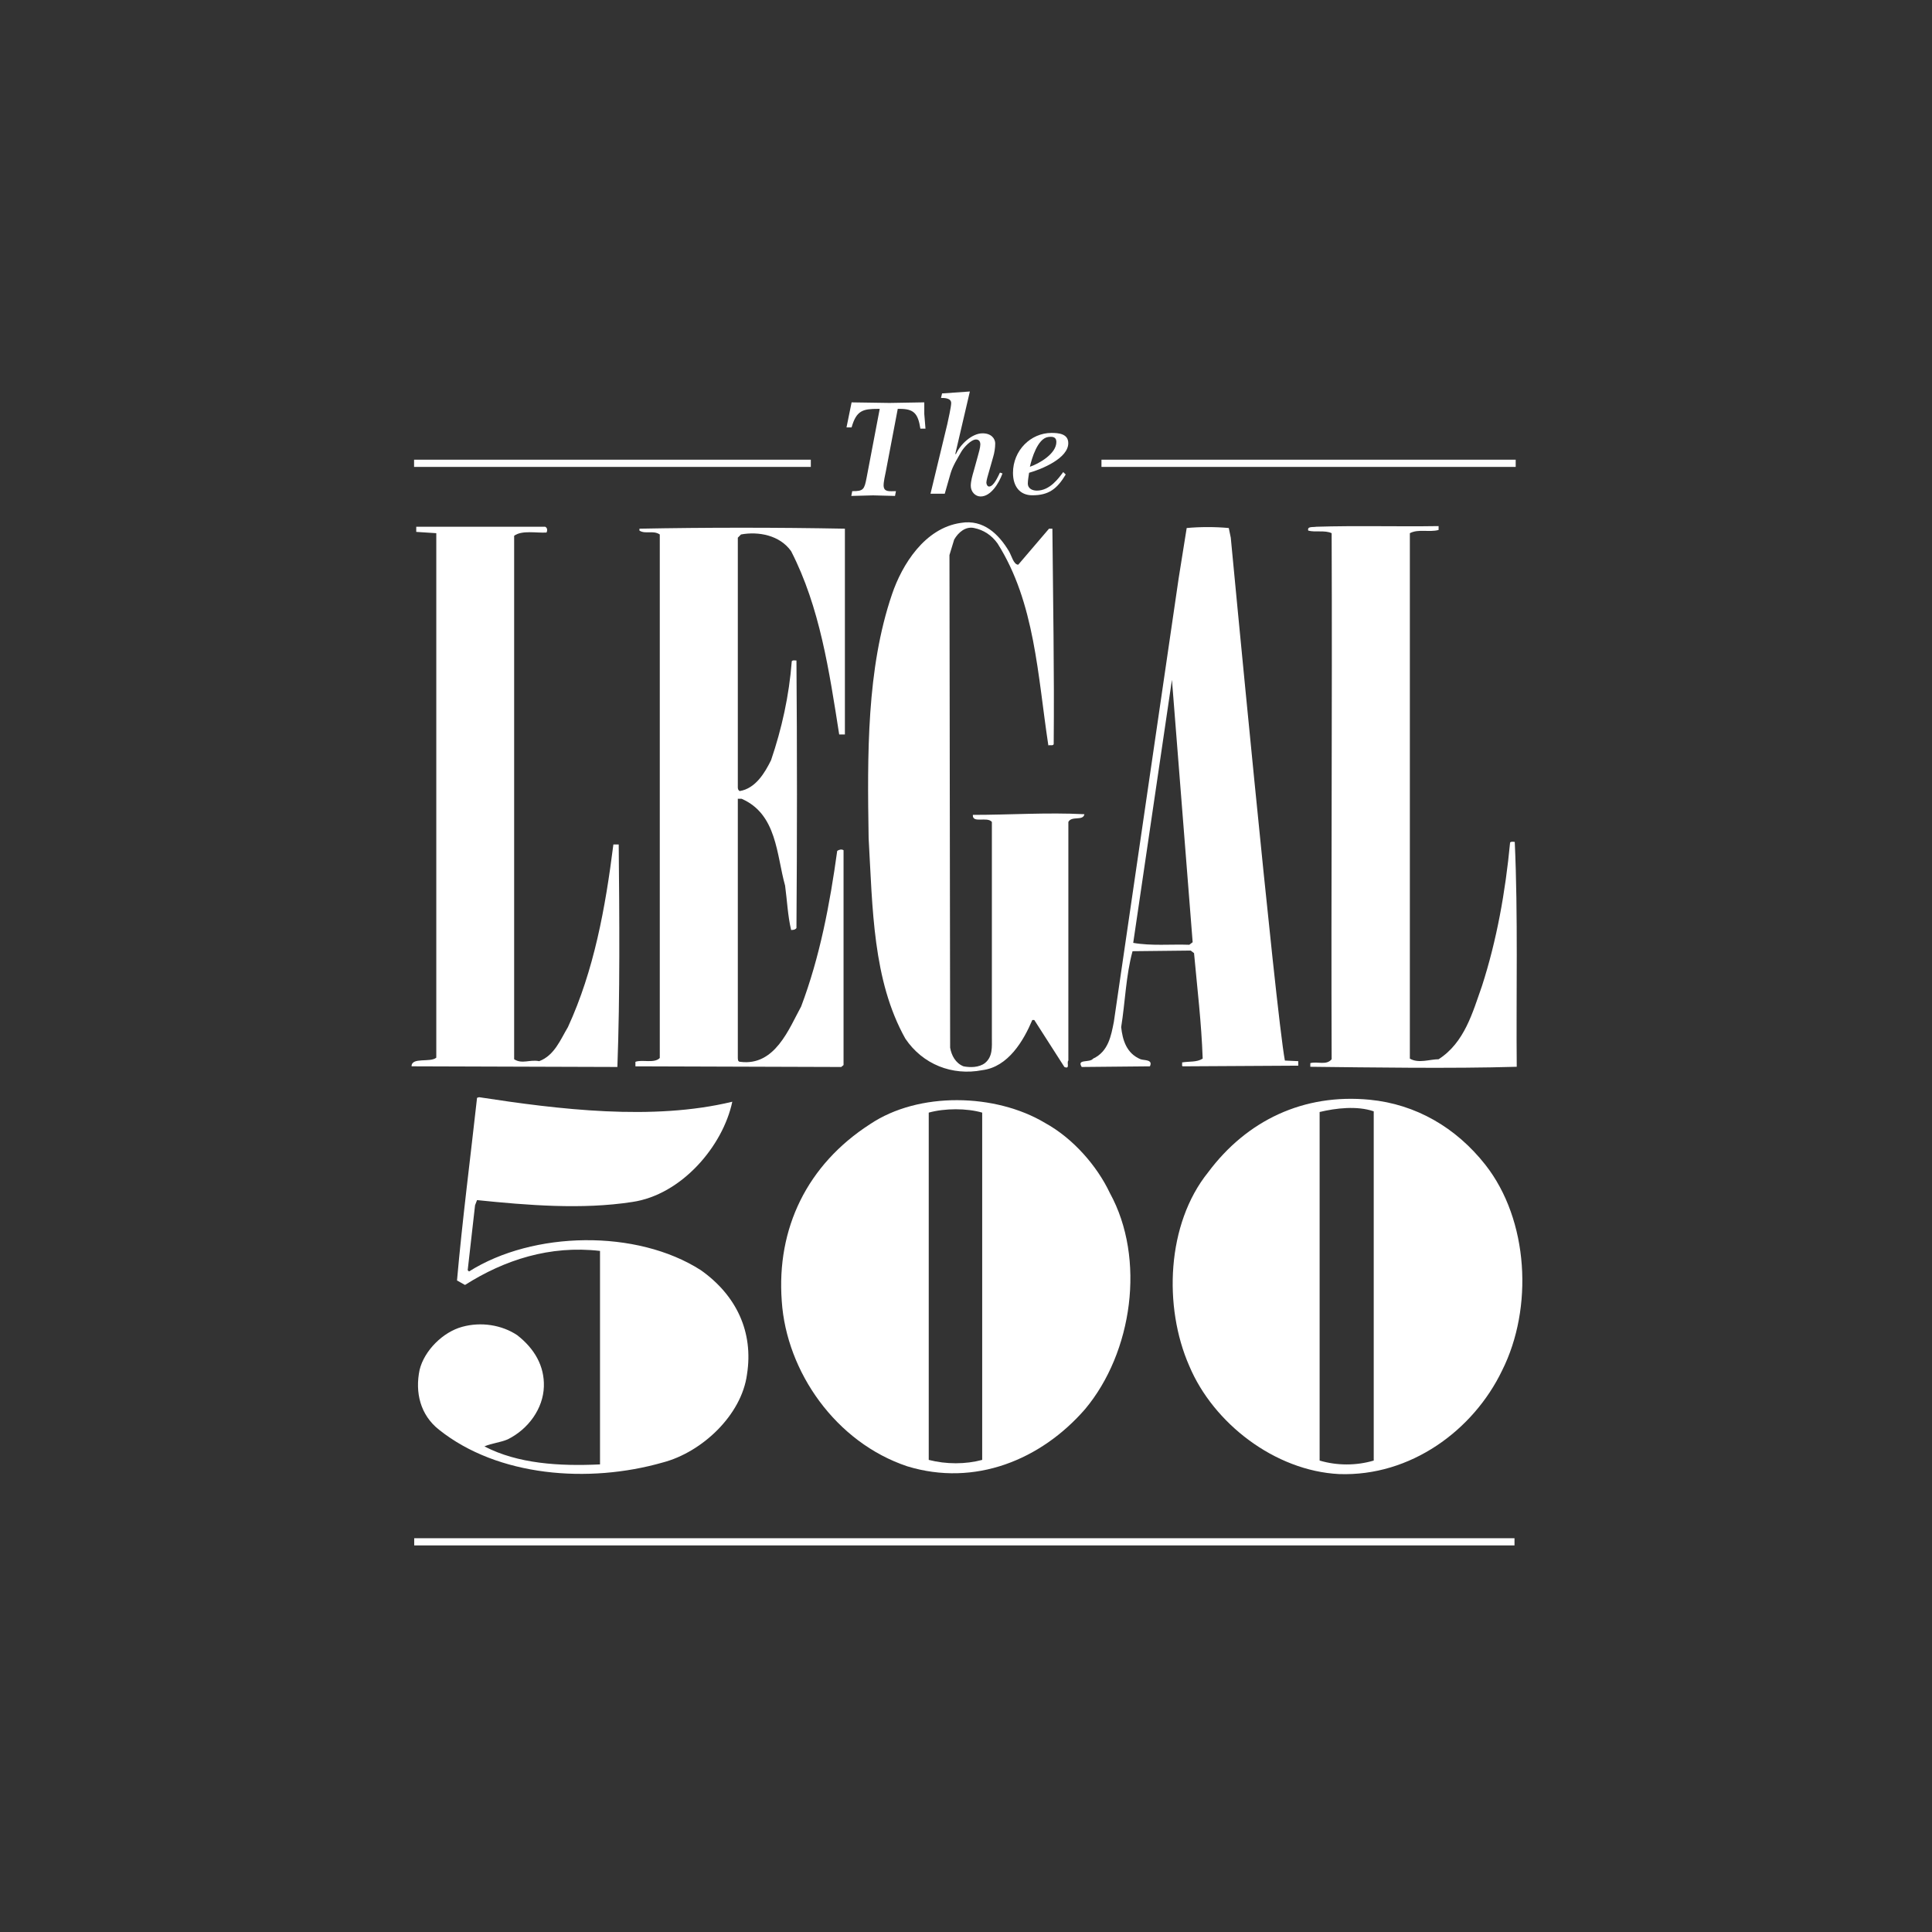<?xml version="1.0" encoding="UTF-8" standalone="no"?>
<!DOCTYPE svg PUBLIC "-//W3C//DTD SVG 1.1//EN" "http://www.w3.org/Graphics/SVG/1.1/DTD/svg11.dtd">
<svg width="100%" height="100%" viewBox="0 0 300 300" version="1.1" xmlns="http://www.w3.org/2000/svg" xmlns:xlink="http://www.w3.org/1999/xlink" xml:space="preserve" xmlns:serif="http://www.serif.com/" style="fill-rule:evenodd;clip-rule:evenodd;stroke-linejoin:round;stroke-miterlimit:2;">
    <rect x="0" y="0" width="300" height="300" fill="#333333" stroke="none"/>
    <g transform="matrix(1,0,0,1,-3752,-1)">
        <g id="the-legal-500-white" transform="matrix(0.365,0,0,1.168,3229.82,1434.83)">
            <rect x="1430.97" y="-1227.39" width="822.117" height="256.807" style="fill:none;"/>
            <g transform="matrix(0.786,0,0,0.246,1594.04,-1179.13)">
                <g transform="matrix(1,0,0,1,338.18,367.102)">
                    <path d="M0,-266.239C1.455,-263.802 2.531,-258.941 5.05,-258.941L21.704,-278.398L23.526,-278.398C23.869,-238.786 24.602,-202.284 24.236,-161.963C23.869,-160.922 22.414,-161.62 21.338,-161.277C15.554,-199.162 14.099,-238.431 -6.151,-270.402C-9.392,-274.932 -13.733,-277.7 -18.807,-278.753C-23.503,-279.794 -27.477,-276.316 -29.641,-272.496L-32.184,-264.145L-31.818,2.081C-31.096,6.256 -28.92,10.431 -24.591,12.158C-20.971,12.856 -16.276,12.856 -13.023,10.431C-8.682,6.942 -9.226,1.738 -9.226,-3.478L-9.226,-119.914C-11.757,-123.036 -19.895,-118.873 -19.517,-123.734C0.733,-123.734 20.628,-125.13 40.866,-124.089C40.144,-120.257 33.994,-123.391 32.172,-119.914L32.172,9.036C31.096,10.065 33.284,13.897 30.02,12.513L13.732,-12.87L12.656,-12.87C7.948,-1.74 -0.367,12.513 -14.466,14.24C-30.73,17.375 -46.65,11.117 -56.053,-2.781C-73.772,-34.409 -73.772,-73.347 -75.936,-111.232C-76.658,-156.415 -77.036,-202.628 -63.28,-242.949C-57.863,-258.941 -45.574,-278.753 -26.034,-281.521C-13.733,-283.614 -5.417,-275.264 0,-266.239" style="fill:white;fill-rule:nonzero;"/>
                </g>
                <g transform="matrix(1,0,0,1,570.74,378.133)">
                    <path d="M0,-288.735C-5.086,-287.351 -10.87,-289.433 -15.554,-286.996L-15.554,-3.04C-10.87,-0.272 -4.72,-2.697 0,-2.697C14.099,-11.733 18.44,-28.068 23.49,-42.321C31.462,-66.994 36.147,-93.063 38.701,-119.83C39.399,-120.516 40.487,-120.161 41.221,-120.161C43.042,-80.549 41.93,-37.199 42.297,1.372C6.493,2.425 -37.259,1.727 -69.431,1.372L-69.431,-0.603C-65.468,-1.656 -60.773,0.769 -57.887,-2.697C-58.23,-96.884 -57.52,-190.727 -57.887,-286.996C-61.494,-288.735 -66.912,-287.351 -70.543,-288.392C-71.252,-290.828 -67.988,-290.131 -66.202,-290.474C-44.497,-291.16 -22.071,-290.474 0,-290.828L0,-288.735Z" style="fill:white;fill-rule:nonzero;"/>
                </g>
                <g transform="matrix(1,0,0,1,87.191,379.613)">
                    <path d="M0,-291.952C1.443,-291.266 1.088,-289.515 0.721,-288.829C-4.696,-288.474 -12.479,-290.213 -16.808,-287.091L-16.808,-4.175C-12.479,-1.395 -8.315,-4.175 -3.253,-3.134C5.062,-6.257 8.327,-14.95 12.301,-21.55C26.4,-52.138 32.563,-85.86 36.904,-120.256L39.789,-120.256C40.156,-80.632 40.511,-38.938 39.068,0L-72.329,-0.355C-72.412,-5.464 -62.204,-2.235 -58.951,-5.027L-58.951,-288.474L-69.797,-289.172L-69.797,-291.952L0,-291.952Z" style="fill:white;fill-rule:nonzero;"/>
                </g>
                <g transform="matrix(1,0,0,1,249.403,267.703)">
                    <path d="M0,-67.775L-3.087,-67.775C-8.505,-102.195 -13.567,-136.602 -29.109,-166.835C-35.26,-175.529 -46.851,-177.61 -56.243,-175.872L-57.958,-174.133L-57.958,-39.624C-57.958,-38.938 -58.052,-37.885 -56.964,-37.199C-48.282,-38.583 -43.232,-47.277 -39.967,-53.889C-34.171,-70.909 -30.197,-88.64 -28.754,-107.399C-28.033,-108.097 -27.311,-107.754 -26.223,-107.754C-25.856,-60.134 -25.856,-11.13 -26.223,36.844C-26.945,37.873 -28.388,37.873 -29.109,37.873C-30.931,30.221 -31.285,21.882 -32.374,13.886C-37.058,-2.792 -36.726,-24.685 -55.888,-33.024L-57.958,-33.024L-57.958,106.334C-57.958,107.73 -58.052,109.126 -56.609,109.126C-37.791,111.562 -30.197,91.052 -23.692,79.236C-13.567,52.469 -8.15,23.975 -4.164,-4.873C-3.087,-5.571 -1.822,-5.914 -0.733,-5.228L-0.733,110.876L-1.987,111.917L-113.384,111.562L-113.384,109.126C-109.765,107.73 -103.082,110.155 -100.196,107.044L-100.196,-175.872C-103.803,-178.308 -107.967,-175.872 -111.208,-177.965L-111.208,-178.994C-75.416,-179.692 -36.88,-179.692 0,-178.994L0,-67.775Z" style="fill:white;fill-rule:nonzero;"/>
                </g>
                <g transform="matrix(1,0,0,1,435.817,153.713)">
                    <path d="M0,159.856C-10.101,159.501 -20.605,160.554 -30.363,158.827L-9.403,16.654L1.81,158.472L0,159.856ZM51.724,222.427C46.673,195.317 22.438,-60.146 22.438,-60.146L21.361,-65.362C14.122,-66.048 5.796,-66.048 -1.42,-65.362L-5.761,-38.252L-40.854,201.574C-42.309,208.872 -43.752,217.553 -52.067,221.386C-53.889,223.822 -61.116,221.386 -58.23,225.904L-21.326,225.549C-19.528,221.717 -24.579,222.427 -26.389,221.717C-33.982,218.594 -36.147,211.308 -36.88,204.353C-34.692,190.798 -34.337,176.546 -30.73,163.334L0.745,162.991L2.555,164.374C4.341,183.855 6.529,201.574 7.239,221.386C3.998,223.456 0,222.758 -3.975,223.456C-3.596,224.153 -4.306,225.194 -3.596,225.549L58.963,225.194L58.963,222.758L51.724,222.427Z" style="fill:white;fill-rule:nonzero;"/>
                </g>
                <g transform="matrix(1,0,0,1,188.454,602.389)">
                    <path d="M0,-203.999C-5.063,-180.035 -27.477,-153.635 -54.255,-149.803C-81.366,-145.616 -111.018,-148.052 -138.152,-150.832L-139.229,-148.052L-143.214,-112.946L-142.493,-112.26C-107.766,-134.166 -51.712,-135.195 -16.997,-112.946C2.176,-99.391 11.579,-79.579 7.96,-56.657C5.062,-34.751 -16.276,-14.608 -37.614,-9.037C-77.758,2.448 -126.927,-1.372 -158.768,-26.767C-168.893,-34.751 -171.791,-46.91 -169.248,-59.081C-166.717,-69.514 -156.592,-79.579 -146.112,-82.371C-135.976,-85.151 -124.774,-83.4 -116.436,-77.853C-107.044,-70.555 -101.627,-61.163 -101.982,-50.033C-102.348,-38.228 -110.297,-27.11 -121.51,-21.551C-125.496,-19.812 -130.192,-19.469 -134.166,-17.731C-116.093,-8.339 -93.655,-6.955 -71.595,-7.996L-71.595,-123.367C-98.729,-126.513 -123.331,-118.506 -144.669,-104.974L-148.998,-107.399C-146.112,-140.068 -141.772,-173.435 -138.152,-206.104L-137.064,-206.447C-94.033,-199.847 -43.031,-193.578 0,-203.999" style="fill:white;fill-rule:nonzero;"/>
                </g>
                <g transform="matrix(1,0,0,1,535.633,402.547)">
                    <path d="M0,189.769C-9.392,192.561 -19.883,192.561 -29.286,189.769L-29.286,1.395C-20.605,-0.686 -9.025,-2.082 0,1.04L0,189.769ZM60.406,29.901C44.485,9.734 22.792,-2.792 -2.153,-5.228C-37.956,-8.694 -68.686,5.902 -89.68,34.053C-112.107,61.86 -113.916,106.712 -99.817,138.684C-86.794,169.602 -53.51,195.328 -18.783,197.067C19.895,198.463 53.912,173.434 69.466,141.12C86.451,107.387 83.932,59.779 60.406,29.901" style="fill:white;fill-rule:nonzero;"/>
                </g>
                <g transform="matrix(1,0,0,1,323.712,407.407)">
                    <path d="M0,184.553C-9.037,186.978 -19.517,186.978 -28.932,184.553L-28.932,-3.123C-20.25,-5.548 -8.315,-5.548 0,-3.123L0,184.553ZM69.099,40.322C62.215,25.726 49.204,10.763 33.994,2.436C7.239,-13.555 -34.349,-14.596 -60.749,3.146C-94.755,25.04 -111.373,59.424 -108.487,98.705C-105.956,136.945 -79.189,175.173 -40.499,188.031C-3.975,199.149 31.829,184.553 55.698,157.112C81.377,126.513 88.616,75.77 69.099,40.322" style="fill:white;fill-rule:nonzero;"/>
                </g>
                <g transform="matrix(1,0,0,1,271.587,33.809)">
                    <path d="M0,23.821C-0.402,25.737 -1.313,29.783 -1.23,31.699C-1.065,35.283 2.141,34.608 5.441,34.608L4.944,37.199C1.017,37.116 -2.981,36.962 -6.908,36.891C-10.811,36.962 -14.797,37.116 -18.712,37.199L-18.215,34.608C-12.1,34.679 -11.663,33.686 -10.433,27.346L-3.336,-9.853L-4.306,-9.853C-12.289,-9.853 -15.956,-9.096 -18.558,0.153L-21.314,0.153L-18.558,-13.366C-11.745,-13.284 -4.861,-13.142 1.939,-13.059C8.197,-13.153 14.383,-13.295 20.782,-13.378C20.794,-11.32 20.758,-9.179 20.782,-7.109C20.983,-4.436 21.231,-1.834 21.432,0.827L18.664,0.827C17.399,-7.417 15.092,-9.853 7.534,-9.853L6.423,-9.853L0,23.821Z" style="fill:white;fill-rule:nonzero;"/>
                </g>
                <g transform="matrix(1,0,0,1,304.832,53.689)">
                    <path d="M0,-21.515C0.426,-23.549 2.093,-30.753 2.093,-32.87C2.093,-35.638 -1.68,-35.638 -3.418,-35.638L-2.839,-38.074L12.206,-39.127L4.388,-5.665L4.554,-5.062C6.872,-10.432 13.259,-16.523 19.067,-16.523C23.987,-16.523 25.927,-13.472 25.927,-11.059C25.927,-8.622 25.501,-5.961 24.779,-3.595L22.438,4.613C22.095,5.749 21.137,9.001 21.137,10.054C21.137,11.024 21.716,12.242 22.591,12.242C25.135,12.242 27.394,6.884 28.494,4.696L29.866,5.169C27.914,10.468 23.608,17.612 18.014,17.612C15.175,17.612 12.703,15.093 12.703,11.84C12.703,9.321 13.59,6.234 14.312,3.797L16.559,-4.329C16.997,-5.89 17.872,-8.894 17.872,-10.515C17.872,-12.147 17.068,-13.188 15.542,-13.188C12.857,-13.188 8.895,-8.859 7.582,-6.588C5.464,-2.838 2.969,1.006 1.738,5.228L-1.384,16.122L-9.096,16.122L0,-21.515Z" style="fill:white;fill-rule:nonzero;"/>
                </g>
                <g transform="matrix(1,0,0,1,363.857,65.771)">
                    <path d="M0,-23.928C0,-26.376 -1.597,-27.039 -4.507,-26.601C-10.184,-25.726 -13.318,-15.009 -14.336,-10.527C-9.486,-12.147 0,-17.493 0,-23.928M5.062,-6.339C0.331,1.502 -4.164,4.885 -13.023,4.885C-19.635,4.885 -23.479,0.249 -23.479,-7.227C-23.479,-19.339 -13.91,-28.813 -2.65,-28.813C1.123,-28.813 6.446,-28.423 6.446,-23.289C6.446,-15.104 -7.854,-9.238 -14.762,-7.274C-14.987,-5.736 -15.448,-3.099 -15.448,-1.561C-15.448,1.609 -12.467,2.366 -10.563,2.366C-3.478,2.366 1.289,-4.412 3.714,-7.664L5.062,-6.339Z" style="fill:white;fill-rule:nonzero;"/>
                </g>
                <g transform="matrix(-1,0,0,1,247.173,-545.221)">
                    <rect x="16.217" y="596.643" width="214.739" height="3.903" style="fill:white;"/>
                </g>
                <g transform="matrix(-1,0,0,1,1000.74,-545.221)">
                    <rect x="388.27" y="596.643" width="224.201" height="3.903" style="fill:white;"/>
                </g>
                <g transform="matrix(0,1,1,0,315.999,338.467)">
                    <rect x="295.825" y="-299.705" width="3.88" height="595.531" style="fill:white;"/>
                </g>
            </g>
        </g>
    </g>
</svg>
